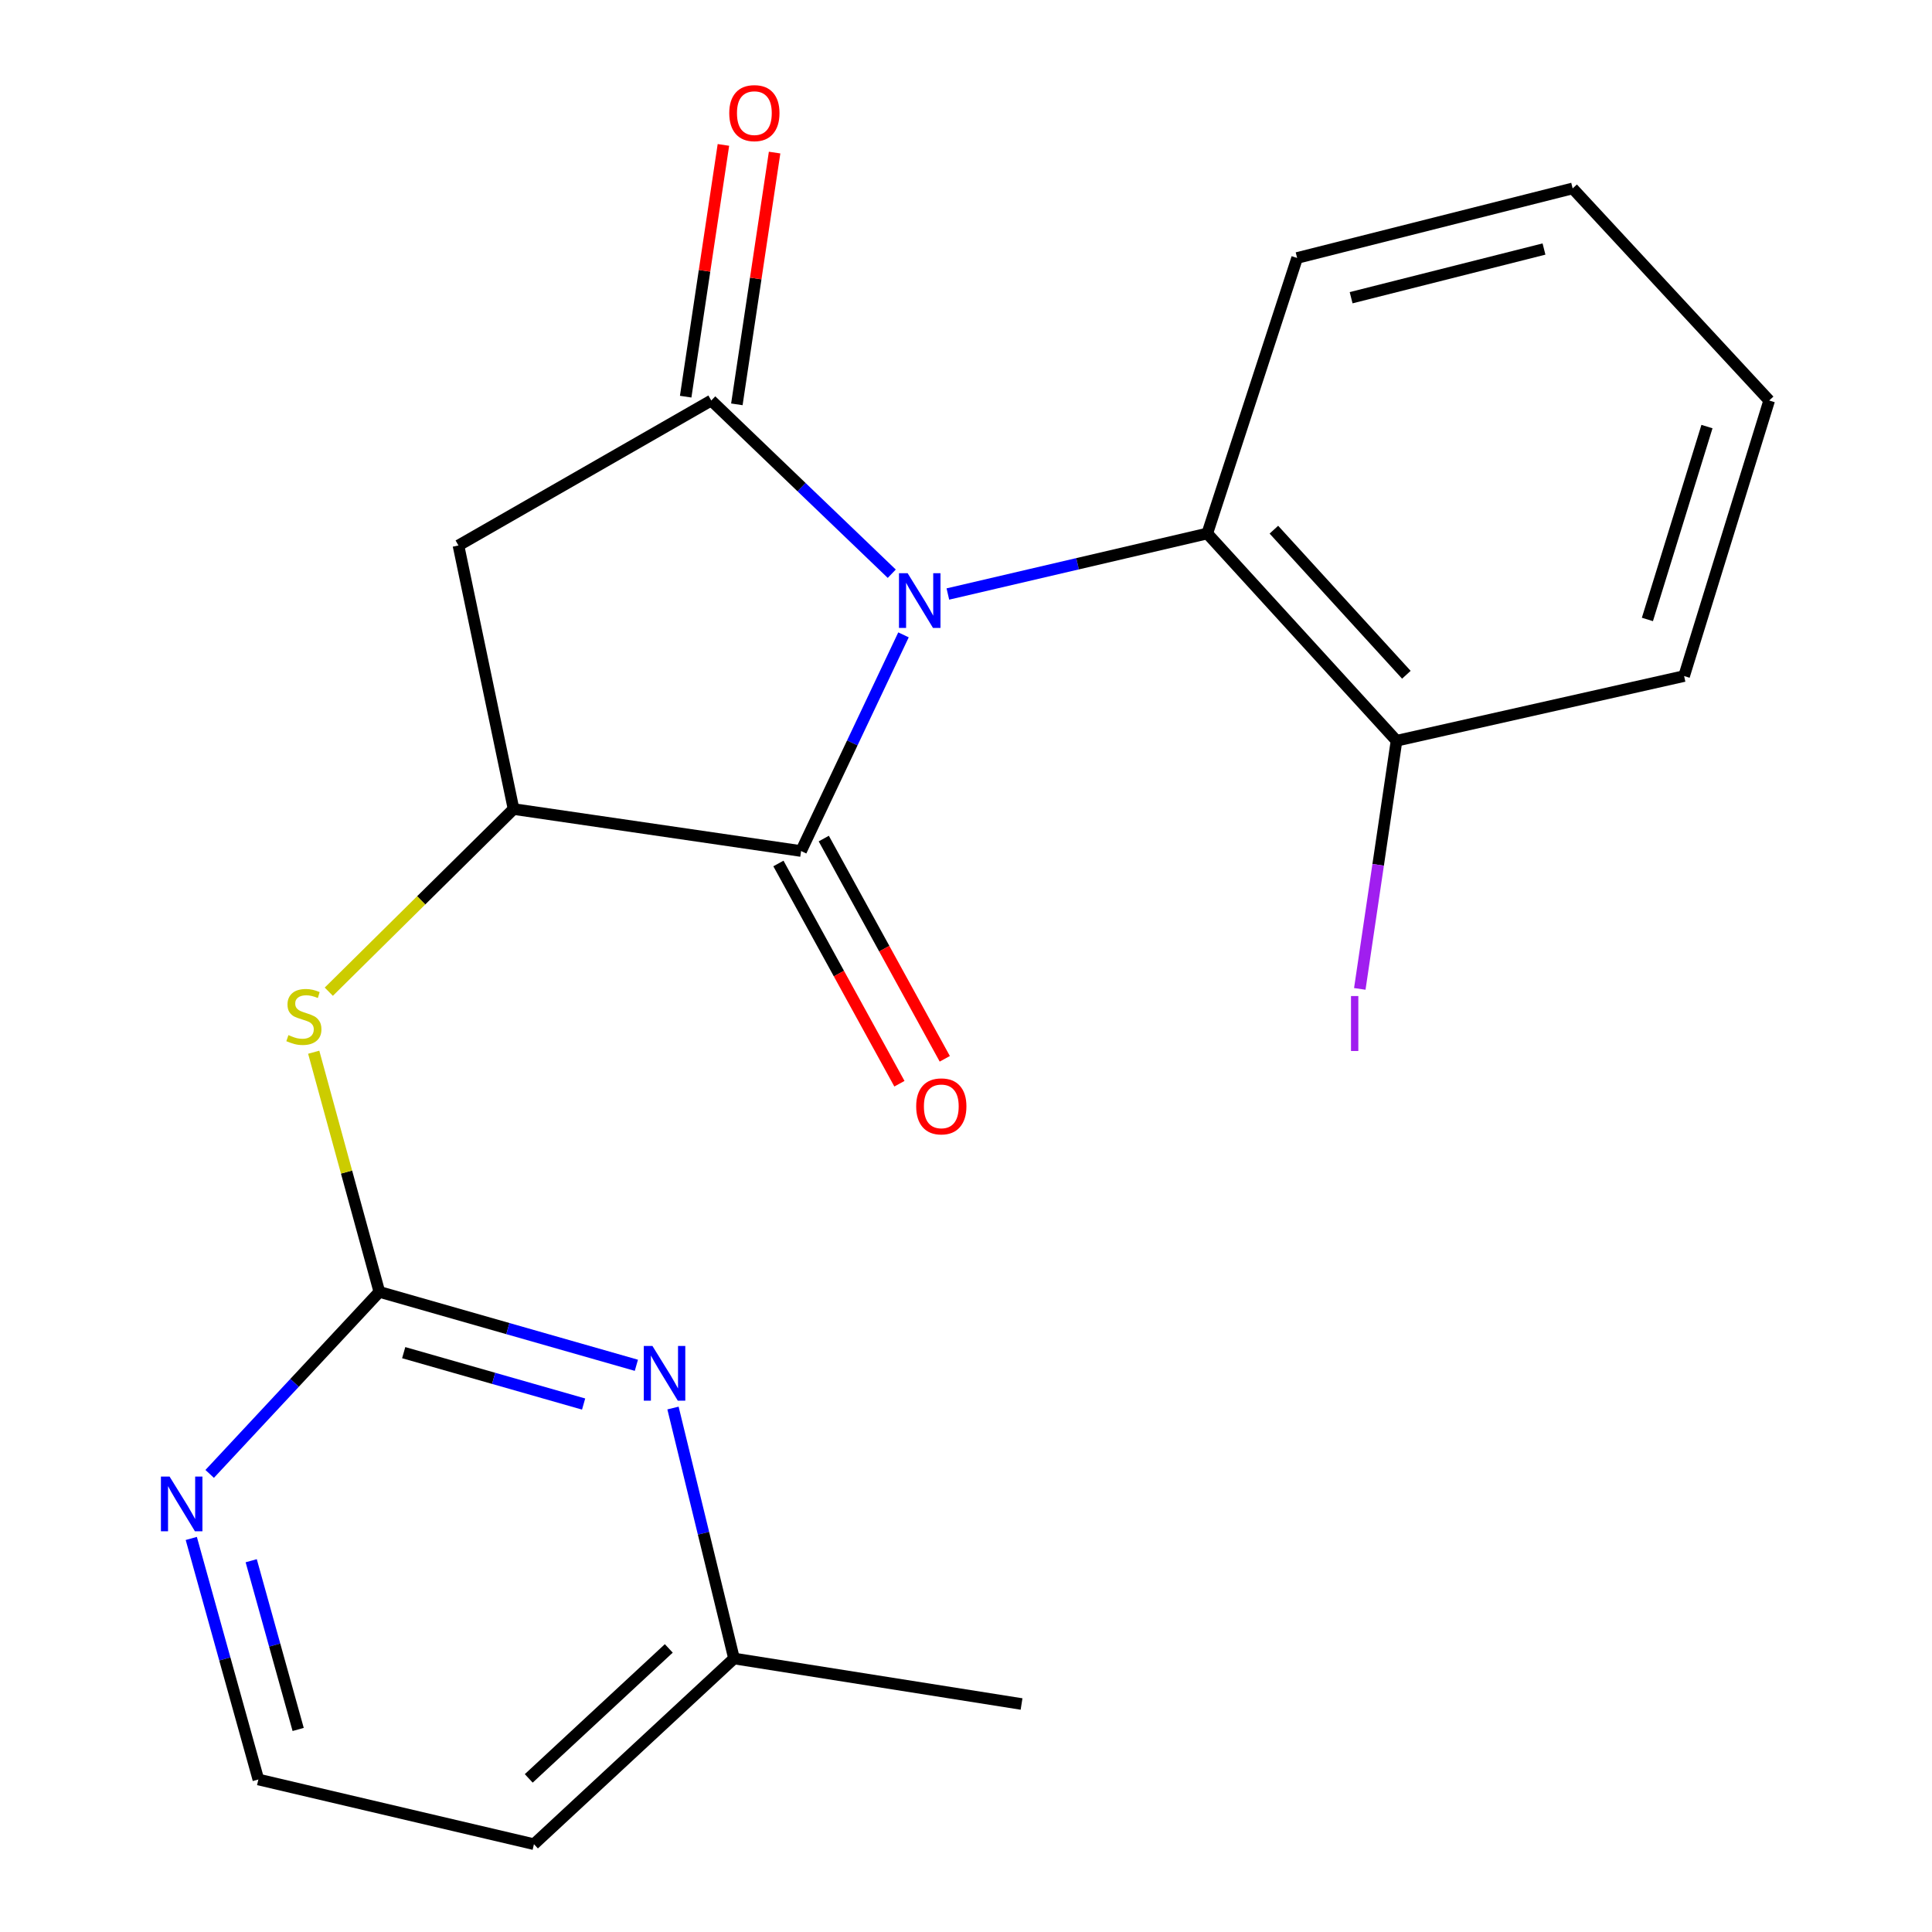 <?xml version='1.0' encoding='iso-8859-1'?>
<svg version='1.1' baseProfile='full'
              xmlns='http://www.w3.org/2000/svg'
                      xmlns:rdkit='http://www.rdkit.org/xml'
                      xmlns:xlink='http://www.w3.org/1999/xlink'
                  xml:space='preserve'
width='1000px' height='1000px' viewBox='0 0 1000 1000'>
<!-- END OF HEADER -->
<rect style='opacity:1.0;fill:#FFFFFF;stroke:none' width='1000' height='1000' x='0' y='0'> </rect>
<path class='bond-0' d='M 461.574,296.96 L 414.862,252.13' style='fill:none;fill-rule:evenodd;stroke:#0000FF;stroke-width:6px;stroke-linecap:butt;stroke-linejoin:miter;stroke-opacity:1' />
<path class='bond-0' d='M 414.862,252.13 L 368.151,207.3' style='fill:none;fill-rule:evenodd;stroke:#000000;stroke-width:6px;stroke-linecap:butt;stroke-linejoin:miter;stroke-opacity:1' />
<path class='bond-1' d='M 467.646,328.602 L 441.146,384.544' style='fill:none;fill-rule:evenodd;stroke:#0000FF;stroke-width:6px;stroke-linecap:butt;stroke-linejoin:miter;stroke-opacity:1' />
<path class='bond-1' d='M 441.146,384.544 L 414.645,440.487' style='fill:none;fill-rule:evenodd;stroke:#000000;stroke-width:6px;stroke-linecap:butt;stroke-linejoin:miter;stroke-opacity:1' />
<path class='bond-5' d='M 490.613,307.459 L 557.748,291.796' style='fill:none;fill-rule:evenodd;stroke:#0000FF;stroke-width:6px;stroke-linecap:butt;stroke-linejoin:miter;stroke-opacity:1' />
<path class='bond-5' d='M 557.748,291.796 L 624.882,276.134' style='fill:none;fill-rule:evenodd;stroke:#000000;stroke-width:6px;stroke-linecap:butt;stroke-linejoin:miter;stroke-opacity:1' />
<path class='bond-3' d='M 368.151,207.3 L 237.299,282.34' style='fill:none;fill-rule:evenodd;stroke:#000000;stroke-width:6px;stroke-linecap:butt;stroke-linejoin:miter;stroke-opacity:1' />
<path class='bond-9' d='M 381.397,209.286 L 391.164,144.132' style='fill:none;fill-rule:evenodd;stroke:#000000;stroke-width:6px;stroke-linecap:butt;stroke-linejoin:miter;stroke-opacity:1' />
<path class='bond-9' d='M 391.164,144.132 L 400.931,78.978' style='fill:none;fill-rule:evenodd;stroke:#FF0000;stroke-width:6px;stroke-linecap:butt;stroke-linejoin:miter;stroke-opacity:1' />
<path class='bond-9' d='M 354.904,205.314 L 364.671,140.161' style='fill:none;fill-rule:evenodd;stroke:#000000;stroke-width:6px;stroke-linecap:butt;stroke-linejoin:miter;stroke-opacity:1' />
<path class='bond-9' d='M 364.671,140.161 L 374.437,75.007' style='fill:none;fill-rule:evenodd;stroke:#FF0000;stroke-width:6px;stroke-linecap:butt;stroke-linejoin:miter;stroke-opacity:1' />
<path class='bond-2' d='M 414.645,440.487 L 265.815,418.758' style='fill:none;fill-rule:evenodd;stroke:#000000;stroke-width:6px;stroke-linecap:butt;stroke-linejoin:miter;stroke-opacity:1' />
<path class='bond-10' d='M 402.906,446.937 L 434.222,503.936' style='fill:none;fill-rule:evenodd;stroke:#000000;stroke-width:6px;stroke-linecap:butt;stroke-linejoin:miter;stroke-opacity:1' />
<path class='bond-10' d='M 434.222,503.936 L 465.538,560.935' style='fill:none;fill-rule:evenodd;stroke:#FF0000;stroke-width:6px;stroke-linecap:butt;stroke-linejoin:miter;stroke-opacity:1' />
<path class='bond-10' d='M 426.385,434.037 L 457.701,491.036' style='fill:none;fill-rule:evenodd;stroke:#000000;stroke-width:6px;stroke-linecap:butt;stroke-linejoin:miter;stroke-opacity:1' />
<path class='bond-10' d='M 457.701,491.036 L 489.017,548.036' style='fill:none;fill-rule:evenodd;stroke:#FF0000;stroke-width:6px;stroke-linecap:butt;stroke-linejoin:miter;stroke-opacity:1' />
<path class='bond-6' d='M 265.815,418.758 L 217.999,466.029' style='fill:none;fill-rule:evenodd;stroke:#000000;stroke-width:6px;stroke-linecap:butt;stroke-linejoin:miter;stroke-opacity:1' />
<path class='bond-6' d='M 217.999,466.029 L 170.184,513.301' style='fill:none;fill-rule:evenodd;stroke:#CCCC00;stroke-width:6px;stroke-linecap:butt;stroke-linejoin:miter;stroke-opacity:1' />
<path class='bond-21' d='M 265.815,418.758 L 237.299,282.34' style='fill:none;fill-rule:evenodd;stroke:#000000;stroke-width:6px;stroke-linecap:butt;stroke-linejoin:miter;stroke-opacity:1' />
<path class='bond-4' d='M 196.356,668.673 L 179.367,606.649' style='fill:none;fill-rule:evenodd;stroke:#000000;stroke-width:6px;stroke-linecap:butt;stroke-linejoin:miter;stroke-opacity:1' />
<path class='bond-4' d='M 179.367,606.649 L 162.377,544.626' style='fill:none;fill-rule:evenodd;stroke:#CCCC00;stroke-width:6px;stroke-linecap:butt;stroke-linejoin:miter;stroke-opacity:1' />
<path class='bond-7' d='M 196.356,668.673 L 262.872,687.673' style='fill:none;fill-rule:evenodd;stroke:#000000;stroke-width:6px;stroke-linecap:butt;stroke-linejoin:miter;stroke-opacity:1' />
<path class='bond-7' d='M 262.872,687.673 L 329.388,706.672' style='fill:none;fill-rule:evenodd;stroke:#0000FF;stroke-width:6px;stroke-linecap:butt;stroke-linejoin:miter;stroke-opacity:1' />
<path class='bond-7' d='M 208.953,700.132 L 255.514,713.432' style='fill:none;fill-rule:evenodd;stroke:#000000;stroke-width:6px;stroke-linecap:butt;stroke-linejoin:miter;stroke-opacity:1' />
<path class='bond-7' d='M 255.514,713.432 L 302.075,726.732' style='fill:none;fill-rule:evenodd;stroke:#0000FF;stroke-width:6px;stroke-linecap:butt;stroke-linejoin:miter;stroke-opacity:1' />
<path class='bond-8' d='M 196.356,668.673 L 152.442,715.781' style='fill:none;fill-rule:evenodd;stroke:#000000;stroke-width:6px;stroke-linecap:butt;stroke-linejoin:miter;stroke-opacity:1' />
<path class='bond-8' d='M 152.442,715.781 L 108.527,762.89' style='fill:none;fill-rule:evenodd;stroke:#0000FF;stroke-width:6px;stroke-linecap:butt;stroke-linejoin:miter;stroke-opacity:1' />
<path class='bond-11' d='M 624.882,276.134 L 722.842,383.411' style='fill:none;fill-rule:evenodd;stroke:#000000;stroke-width:6px;stroke-linecap:butt;stroke-linejoin:miter;stroke-opacity:1' />
<path class='bond-11' d='M 659.359,274.161 L 727.931,349.255' style='fill:none;fill-rule:evenodd;stroke:#000000;stroke-width:6px;stroke-linecap:butt;stroke-linejoin:miter;stroke-opacity:1' />
<path class='bond-16' d='M 624.882,276.134 L 671.392,133.525' style='fill:none;fill-rule:evenodd;stroke:#000000;stroke-width:6px;stroke-linecap:butt;stroke-linejoin:miter;stroke-opacity:1' />
<path class='bond-12' d='M 348.341,728.794 L 364.132,793.613' style='fill:none;fill-rule:evenodd;stroke:#0000FF;stroke-width:6px;stroke-linecap:butt;stroke-linejoin:miter;stroke-opacity:1' />
<path class='bond-12' d='M 364.132,793.613 L 379.923,858.431' style='fill:none;fill-rule:evenodd;stroke:#000000;stroke-width:6px;stroke-linecap:butt;stroke-linejoin:miter;stroke-opacity:1' />
<path class='bond-13' d='M 99.007,796.296 L 116.368,858.677' style='fill:none;fill-rule:evenodd;stroke:#0000FF;stroke-width:6px;stroke-linecap:butt;stroke-linejoin:miter;stroke-opacity:1' />
<path class='bond-13' d='M 116.368,858.677 L 133.729,921.059' style='fill:none;fill-rule:evenodd;stroke:#000000;stroke-width:6px;stroke-linecap:butt;stroke-linejoin:miter;stroke-opacity:1' />
<path class='bond-13' d='M 130.023,807.828 L 142.176,851.495' style='fill:none;fill-rule:evenodd;stroke:#0000FF;stroke-width:6px;stroke-linecap:butt;stroke-linejoin:miter;stroke-opacity:1' />
<path class='bond-13' d='M 142.176,851.495 L 154.329,895.162' style='fill:none;fill-rule:evenodd;stroke:#000000;stroke-width:6px;stroke-linecap:butt;stroke-linejoin:miter;stroke-opacity:1' />
<path class='bond-14' d='M 722.842,383.411 L 713.334,447.631' style='fill:none;fill-rule:evenodd;stroke:#000000;stroke-width:6px;stroke-linecap:butt;stroke-linejoin:miter;stroke-opacity:1' />
<path class='bond-14' d='M 713.334,447.631 L 703.826,511.851' style='fill:none;fill-rule:evenodd;stroke:#A01EEF;stroke-width:6px;stroke-linecap:butt;stroke-linejoin:miter;stroke-opacity:1' />
<path class='bond-17' d='M 722.842,383.411 L 871.687,349.924' style='fill:none;fill-rule:evenodd;stroke:#000000;stroke-width:6px;stroke-linecap:butt;stroke-linejoin:miter;stroke-opacity:1' />
<path class='bond-18' d='M 379.923,858.431 L 528.753,881.991' style='fill:none;fill-rule:evenodd;stroke:#000000;stroke-width:6px;stroke-linecap:butt;stroke-linejoin:miter;stroke-opacity:1' />
<path class='bond-23' d='M 379.923,858.431 L 276.367,954.545' style='fill:none;fill-rule:evenodd;stroke:#000000;stroke-width:6px;stroke-linecap:butt;stroke-linejoin:miter;stroke-opacity:1' />
<path class='bond-23' d='M 346.166,853.213 L 273.676,920.493' style='fill:none;fill-rule:evenodd;stroke:#000000;stroke-width:6px;stroke-linecap:butt;stroke-linejoin:miter;stroke-opacity:1' />
<path class='bond-15' d='M 133.729,921.059 L 276.367,954.545' style='fill:none;fill-rule:evenodd;stroke:#000000;stroke-width:6px;stroke-linecap:butt;stroke-linejoin:miter;stroke-opacity:1' />
<path class='bond-19' d='M 671.392,133.525 L 814.001,97.523' style='fill:none;fill-rule:evenodd;stroke:#000000;stroke-width:6px;stroke-linecap:butt;stroke-linejoin:miter;stroke-opacity:1' />
<path class='bond-19' d='M 699.34,154.099 L 799.167,128.898' style='fill:none;fill-rule:evenodd;stroke:#000000;stroke-width:6px;stroke-linecap:butt;stroke-linejoin:miter;stroke-opacity:1' />
<path class='bond-22' d='M 871.687,349.924 L 915.726,207.3' style='fill:none;fill-rule:evenodd;stroke:#000000;stroke-width:6px;stroke-linecap:butt;stroke-linejoin:miter;stroke-opacity:1' />
<path class='bond-22' d='M 852.696,320.627 L 883.523,220.79' style='fill:none;fill-rule:evenodd;stroke:#000000;stroke-width:6px;stroke-linecap:butt;stroke-linejoin:miter;stroke-opacity:1' />
<path class='bond-20' d='M 814.001,97.523 L 915.726,207.3' style='fill:none;fill-rule:evenodd;stroke:#000000;stroke-width:6px;stroke-linecap:butt;stroke-linejoin:miter;stroke-opacity:1' />
<path  class='atom-0' d='M 469.792 296.696
L 479.072 311.696
Q 479.992 313.176, 481.472 315.856
Q 482.952 318.536, 483.032 318.696
L 483.032 296.696
L 486.792 296.696
L 486.792 325.016
L 482.912 325.016
L 472.952 308.616
Q 471.792 306.696, 470.552 304.496
Q 469.352 302.296, 468.992 301.616
L 468.992 325.016
L 465.312 325.016
L 465.312 296.696
L 469.792 296.696
' fill='#0000FF'/>
<path  class='atom-7' d='M 149.288 535.769
Q 149.608 535.889, 150.928 536.449
Q 152.248 537.009, 153.688 537.369
Q 155.168 537.689, 156.608 537.689
Q 159.288 537.689, 160.848 536.409
Q 162.408 535.089, 162.408 532.809
Q 162.408 531.249, 161.608 530.289
Q 160.848 529.329, 159.648 528.809
Q 158.448 528.289, 156.448 527.689
Q 153.928 526.929, 152.408 526.209
Q 150.928 525.489, 149.848 523.969
Q 148.808 522.449, 148.808 519.889
Q 148.808 516.329, 151.208 514.129
Q 153.648 511.929, 158.448 511.929
Q 161.728 511.929, 165.448 513.489
L 164.528 516.569
Q 161.128 515.169, 158.568 515.169
Q 155.808 515.169, 154.288 516.329
Q 152.768 517.449, 152.808 519.409
Q 152.808 520.929, 153.568 521.849
Q 154.368 522.769, 155.488 523.289
Q 156.648 523.809, 158.568 524.409
Q 161.128 525.209, 162.648 526.009
Q 164.168 526.809, 165.248 528.449
Q 166.368 530.049, 166.368 532.809
Q 166.368 536.729, 163.728 538.849
Q 161.128 540.929, 156.768 540.929
Q 154.248 540.929, 152.328 540.369
Q 150.448 539.849, 148.208 538.929
L 149.288 535.769
' fill='#CCCC00'/>
<path  class='atom-8' d='M 337.706 696.676
L 346.986 711.676
Q 347.906 713.156, 349.386 715.836
Q 350.866 718.516, 350.946 718.676
L 350.946 696.676
L 354.706 696.676
L 354.706 724.996
L 350.826 724.996
L 340.866 708.596
Q 339.706 706.676, 338.466 704.476
Q 337.266 702.276, 336.906 701.596
L 336.906 724.996
L 333.226 724.996
L 333.226 696.676
L 337.706 696.676
' fill='#0000FF'/>
<path  class='atom-9' d='M 87.776 764.275
L 97.056 779.275
Q 97.976 780.755, 99.456 783.435
Q 100.936 786.115, 101.016 786.275
L 101.016 764.275
L 104.776 764.275
L 104.776 792.595
L 100.896 792.595
L 90.936 776.195
Q 89.776 774.275, 88.536 772.075
Q 87.336 769.875, 86.976 769.195
L 86.976 792.595
L 83.296 792.595
L 83.296 764.275
L 87.776 764.275
' fill='#0000FF'/>
<path  class='atom-10' d='M 377.46 58.55
Q 377.46 51.75, 380.82 47.95
Q 384.18 44.15, 390.46 44.15
Q 396.74 44.15, 400.1 47.95
Q 403.46 51.75, 403.46 58.55
Q 403.46 65.43, 400.06 69.35
Q 396.66 73.23, 390.46 73.23
Q 384.22 73.23, 380.82 69.35
Q 377.46 65.47, 377.46 58.55
M 390.46 70.03
Q 394.78 70.03, 397.1 67.15
Q 399.46 64.23, 399.46 58.55
Q 399.46 52.99, 397.1 50.19
Q 394.78 47.35, 390.46 47.35
Q 386.14 47.35, 383.78 50.15
Q 381.46 52.95, 381.46 58.55
Q 381.46 64.27, 383.78 67.15
Q 386.14 70.03, 390.46 70.03
' fill='#FF0000'/>
<path  class='atom-11' d='M 474.215 572.653
Q 474.215 565.853, 477.575 562.053
Q 480.935 558.253, 487.215 558.253
Q 493.495 558.253, 496.855 562.053
Q 500.215 565.853, 500.215 572.653
Q 500.215 579.533, 496.815 583.453
Q 493.415 587.333, 487.215 587.333
Q 480.975 587.333, 477.575 583.453
Q 474.215 579.573, 474.215 572.653
M 487.215 584.133
Q 491.535 584.133, 493.855 581.253
Q 496.215 578.333, 496.215 572.653
Q 496.215 567.093, 493.855 564.293
Q 491.535 561.453, 487.215 561.453
Q 482.895 561.453, 480.535 564.253
Q 478.215 567.053, 478.215 572.653
Q 478.215 578.373, 480.535 581.253
Q 482.895 584.133, 487.215 584.133
' fill='#FF0000'/>
<path  class='atom-15' d='M 699.273 515.55
L 703.073 515.55
L 703.073 543.99
L 699.273 543.99
L 699.273 515.55
' fill='#A01EEF'/>
</svg>

